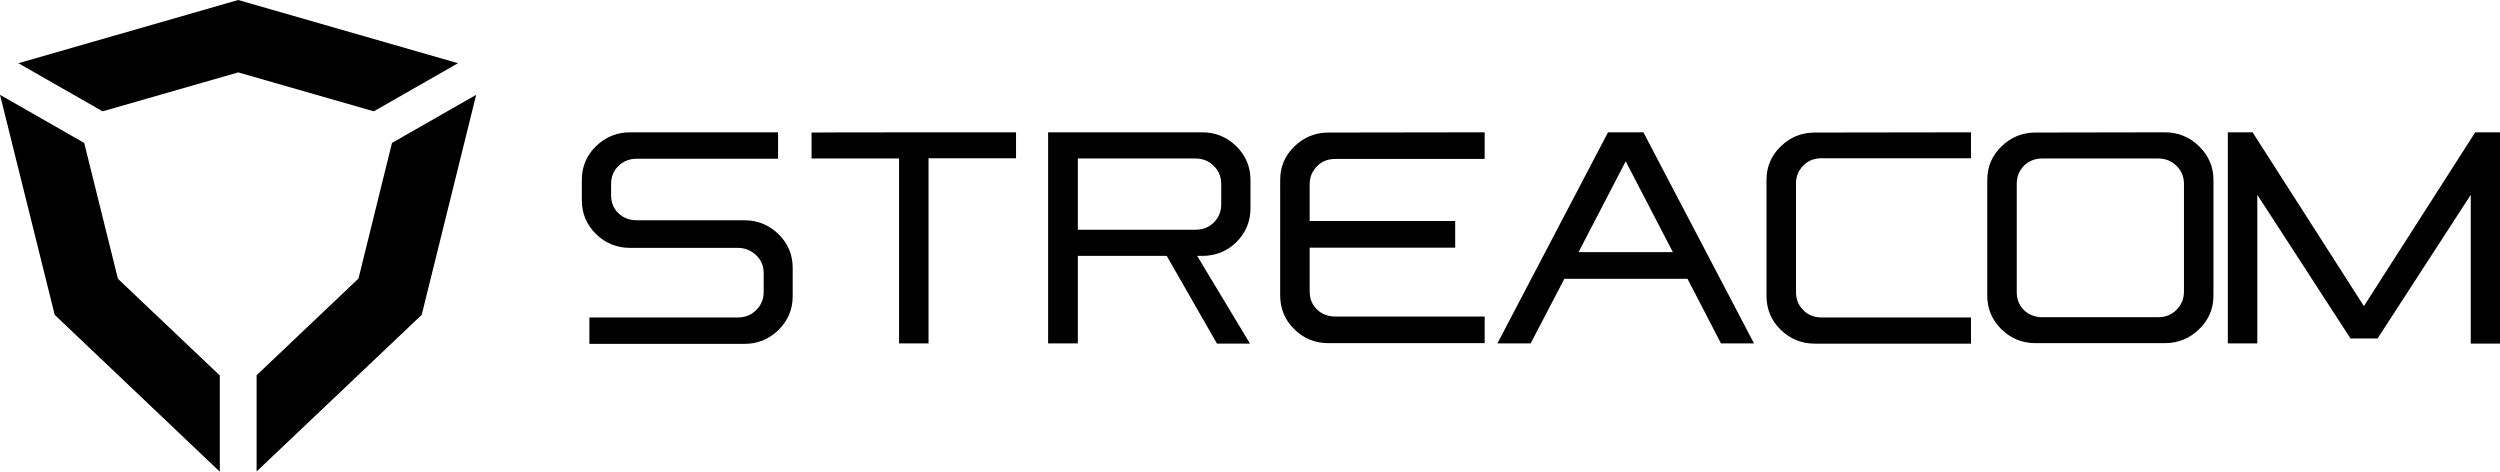 <?xml version="1.0" encoding="utf-8"?>
<!-- Generator: Adobe Illustrator 25.2.3, SVG Export Plug-In . SVG Version: 6.00 Build 0)  -->
<svg version="1.1" id="Layer_1" xmlns="http://www.w3.org/2000/svg" xmlns:xlink="http://www.w3.org/1999/xlink" x="0px" y="0px"
	 viewBox="0 0 1060 200" style="enable-background:new 0 0 1060 200;" xml:space="preserve">
<style type="text/css">
	.st0{fill-rule:evenodd;clip-rule:evenodd;}
</style>
<g id="Layer_x0020_1">
	<path class="st0" d="M101,0L7.8,26.8l35.7,20.4L101,30.7l57.5,16.5l35.7-20.4L101,0z M1049.5,56.1l-47.2,73.7l-47.2-73.7h-10.5
		v89.5h12.5V82.6l39.5,60.9h11.5l39.5-60.9v63.1h12.4V56.1C1060,56.1,1049.5,56.1,1049.5,56.1z M858.2,70.2c-2,2.1-3.1,4.6-3.1,7.7
		v45.9c0,3.1,1,5.7,3.1,7.7c2,2,4.7,3,7.8,3h49c3.2,0,5.7-1,7.8-3.1c2.1-2.1,3.2-4.6,3.2-7.7V78c0-3-1-5.6-3.2-7.7
		c-2.1-2.1-4.7-3.1-7.8-3.1h-49C862.9,67.2,860.3,68.2,858.2,70.2z M917.9,56.1L917.9,56.1c5.6,0,10.5,2,14.5,5.9
		c4,3.9,6.1,8.7,6.1,14.2v49.1c0,5.6-2,10.4-6.1,14.3c-4,3.9-8.9,5.9-14.5,5.9h-54.8c-5.7,0-10.5-2-14.5-5.9c-4-3.9-6-8.7-6-14.3
		V76.3c0-5.6,2-10.3,6-14.2c4-3.9,8.8-5.9,14.5-5.9L917.9,56.1L917.9,56.1z M835.7,56.1v11h-63.3c-3.2,0-5.8,1-7.8,3.1
		c-2.1,2.1-3.1,4.6-3.1,7.7v45.9c0,3.1,1,5.6,3.1,7.7c2,2.1,4.7,3.1,7.8,3.1h63.3v11.1h-66.2c-5.7,0-10.5-2-14.5-5.9
		c-4-3.9-6-8.7-6-14.3V76.3c0-5.6,2-10.3,6-14.2c4-3.9,8.8-5.9,14.5-5.9L835.7,56.1L835.7,56.1z M669.3,106.9h40l-20-38.5
		L669.3,106.9L669.3,106.9z M696.8,56.1L696.8,56.1l46.9,89.5h-14l-14.2-27.4h-52.2L649,145.6h-14.1l46.9-89.5
		C681.9,56.1,696.8,56.1,696.8,56.1z M629.5,56.1v11.3h-63.3c-3.2,0-5.8,1-7.8,3.1c-2,2-3.1,4.6-3.1,7.6v15.6H617V105h-61.7v18.5
		c0,3.1,1,5.7,3.1,7.7c2,2,4.7,3,7.8,3h63.3v11.3h-66.2c-5.7,0-10.6-2-14.5-5.9c-4-3.9-6-8.7-6-14.3V76.3c0-5.6,2-10.3,6-14.2
		c4-3.9,8.9-5.9,14.5-5.9L629.5,56.1L629.5,56.1z M516,145.7h14l-22.4-37.2h2.1c5.6,0,10.5-1.9,14.5-5.8c4-4,6-8.8,6-14.3V76.3
		c0-5.6-2-10.3-6-14.3c-4-3.9-8.8-5.9-14.5-5.9h-65.3v89.5H457v-37.1h37.7L516,145.7z M506.8,67.2L506.8,67.2c3.1,0,5.7,1,7.8,3.1
		c2.1,2.1,3.2,4.6,3.2,7.7v8.7c0,3-1.1,5.6-3.1,7.6c-2.1,2.1-4.7,3.1-7.9,3.1H457V67.2H506.8z M430.8,56.1v11h-37.1v78.5h-12.5V67.2
		h-37.1v-11C344.1,56.1,430.8,56.1,430.8,56.1z M329.9,56.1v11.2h-59.8c-3.2,0-5.8,1-7.9,3.1c-2.1,2-3.1,4.6-3.1,7.7v4.6
		c0,3.1,1,5.7,3.1,7.7c2.1,2,4.7,3,7.9,3h45.6c5.6,0,10.4,2,14.4,5.9c4,3.9,6,8.7,6,14.3v12c0,5.6-2,10.3-6,14.3
		c-4,3.9-8.8,5.9-14.4,5.9h-65.8v-11.2h62.9c3.1,0,5.7-1,7.8-3.1c2.1-2.1,3.2-4.6,3.2-7.7v-8c0-3.1-1.1-5.6-3.2-7.6
		c-2.1-2-4.7-3.1-7.8-3.1h-45.6c-5.7,0-10.6-2-14.5-5.9c-4-3.9-6-8.7-6-14.3v-8.7c0-5.5,2-10.3,6-14.2c4-3.9,8.9-5.9,14.5-5.9
		L329.9,56.1L329.9,56.1z M178.8,133.5l23.1-93.3l-35.7,20.4L152,118.1l-43.2,41l0,40.8L178.8,133.5z M23.2,133.5l70,66.5l0-40.8
		l-43.2-41L35.7,60.6L0,40.2L23.2,133.5L23.2,133.5z"/>
</g>
</svg>
